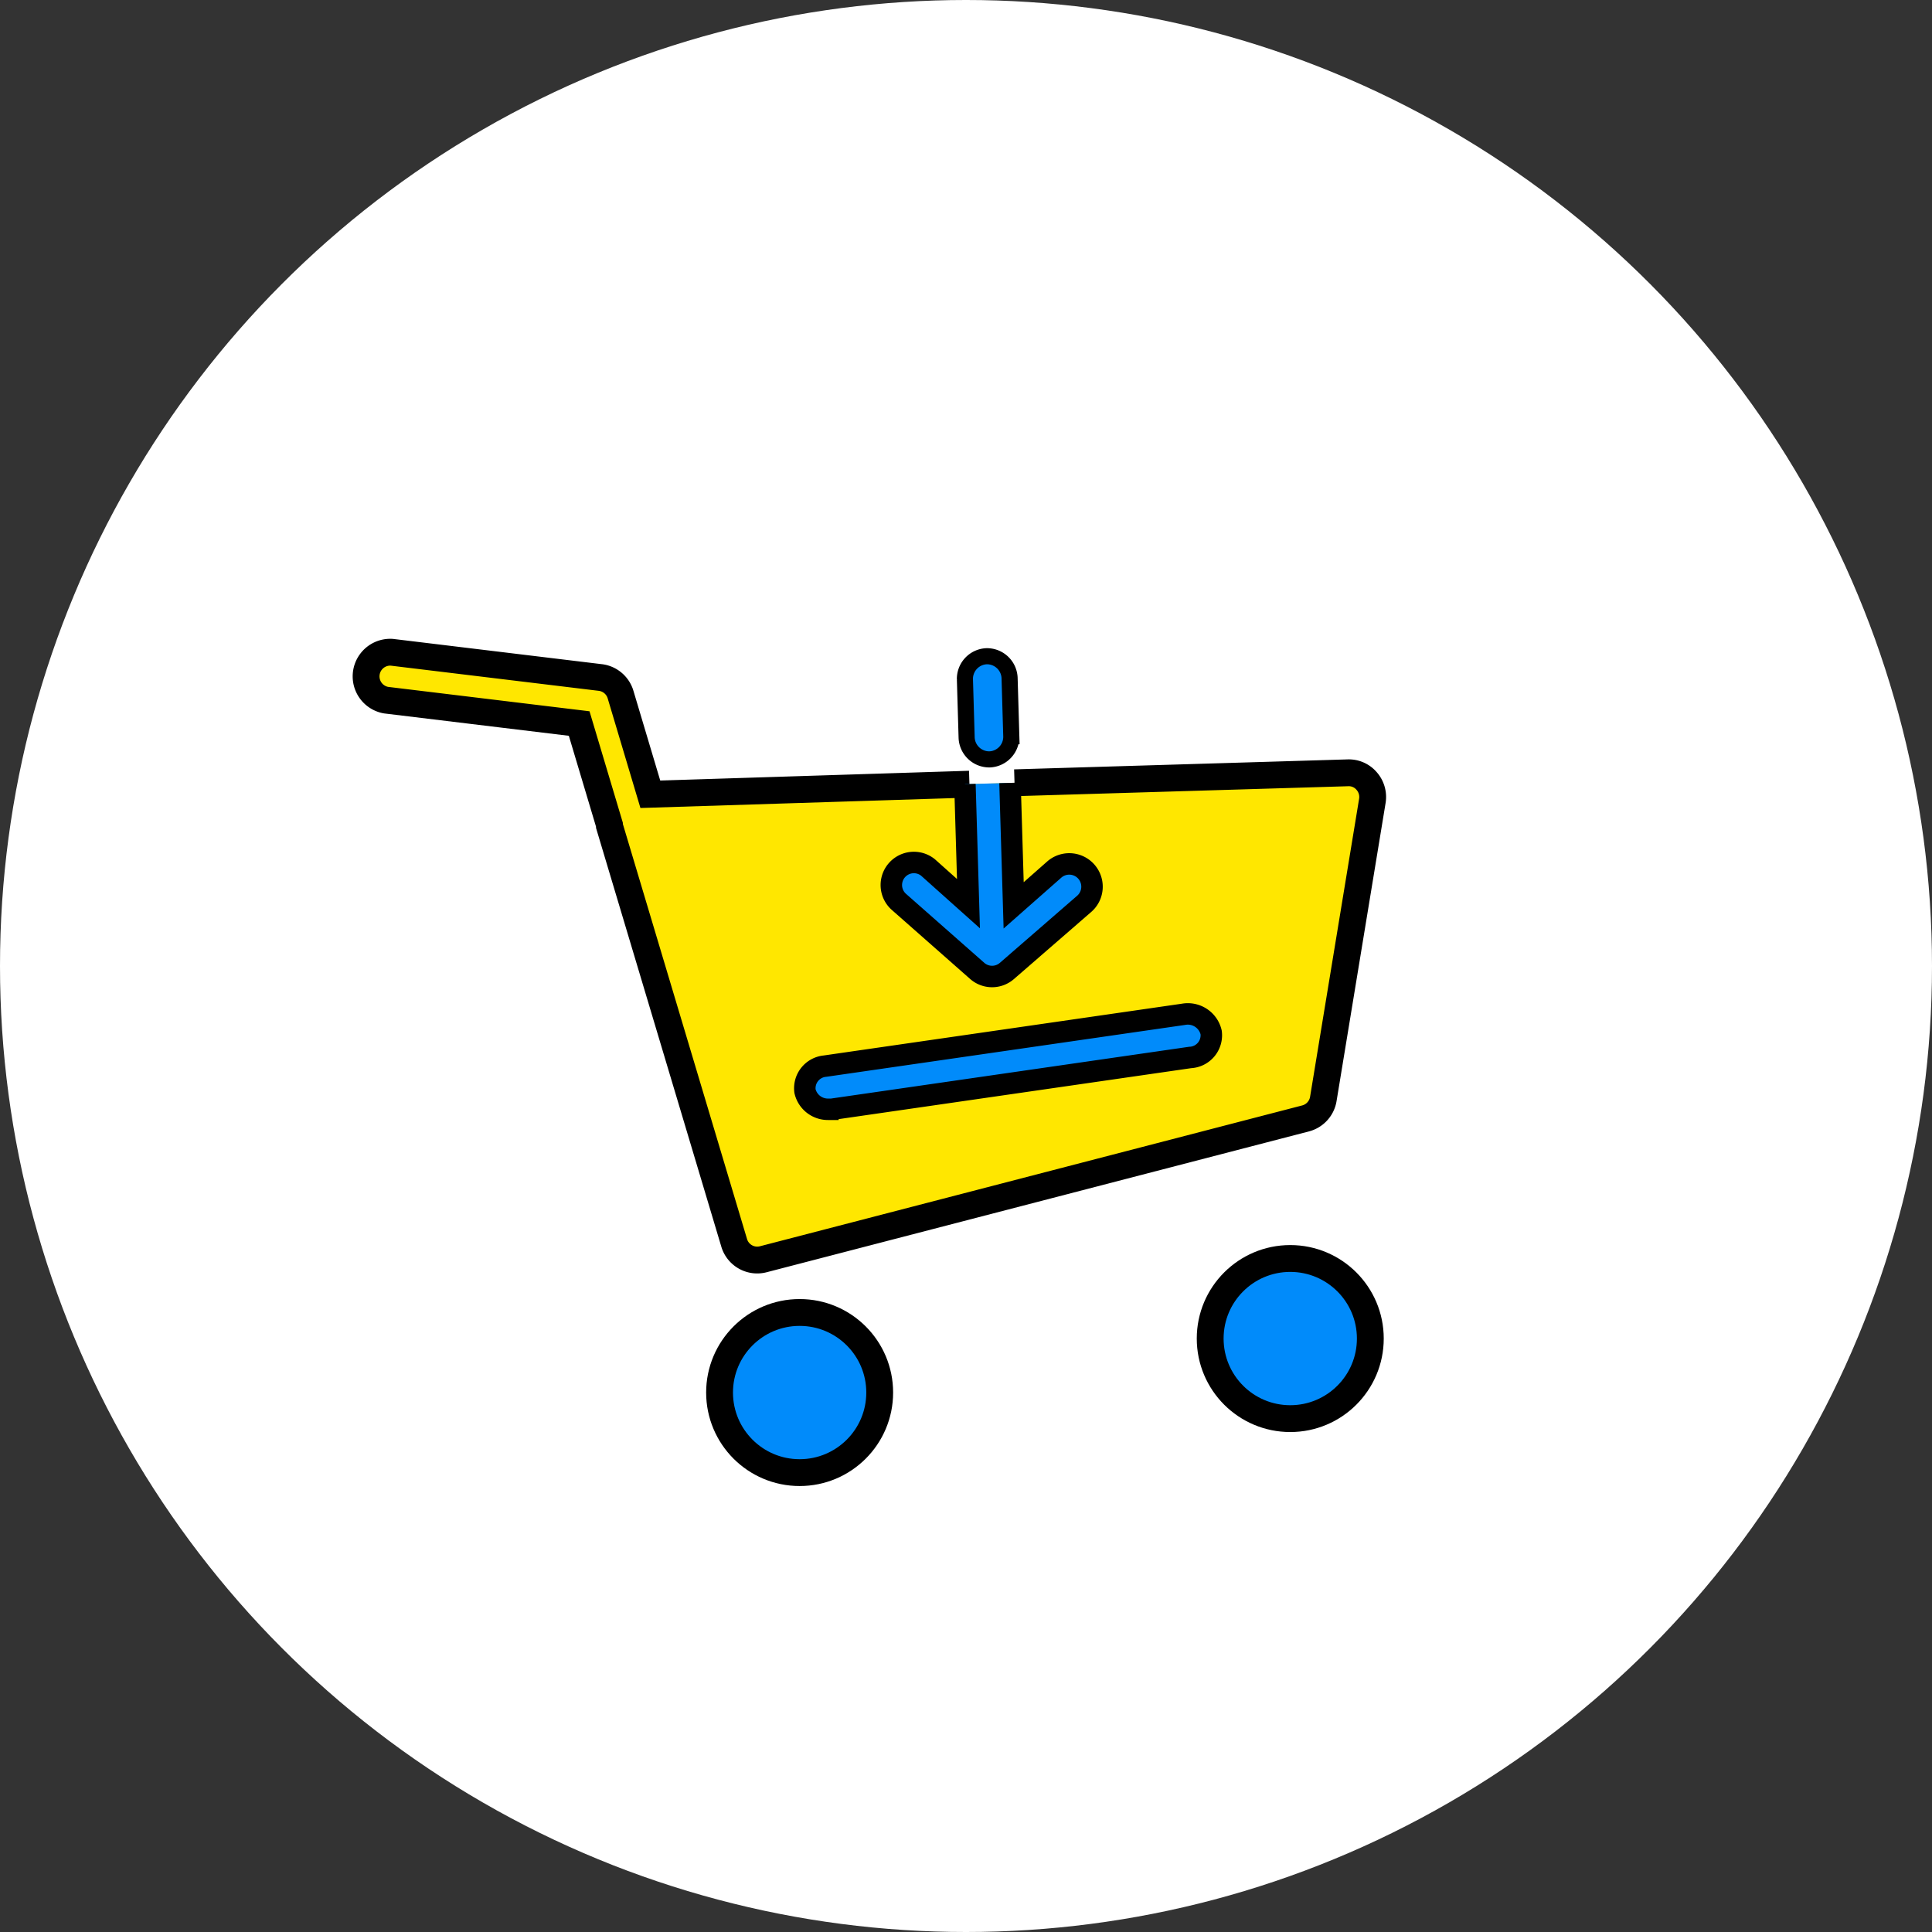 <svg xmlns="http://www.w3.org/2000/svg" viewBox="0 0 180 180"><rect x="0" y="0" width="180" height="180" fill="#333333" stroke="none"/><defs><style>.cls-1{fill:#fff;}.cls-2,.cls-4,.cls-5{fill:#018bfa;}.cls-2,.cls-3,.cls-4,.cls-5{stroke:#000;stroke-miterlimit:10;}.cls-2,.cls-3{stroke-width:2.5px;}.cls-3{fill:#ffe700;}.cls-4{stroke-width:2px;}.cls-5{stroke-width:1.5px;}</style></defs><title>recommend-reason-02</title><g id="レイヤー_2" data-name="レイヤー 2"><g id="text"><circle class="cls-1" cx="90" cy="90" r="90"/><circle class="cls-2" cx="74.5" cy="129.74" r="7.46"/><circle class="cls-2" cx="120.21" cy="124.71" r="7.46"/><path class="cls-3" d="M90.32,73.06,60.59,74l-2.76-9.24A2.25,2.25,0,0,0,56,63.13l-19.5-2.36a2.25,2.25,0,0,0-.54,4.46l18,2.18,2.82,9.43,0,.11,11.62,38.84a2.24,2.24,0,0,0,2.72,1.53l50.52-13.12a2.25,2.25,0,0,0,1.65-1.81l4.57-27.78a2.25,2.25,0,0,0-.53-1.84A2.18,2.18,0,0,0,125.6,72l-31.08.93"/><path class="cls-4" d="M94.1,72.94l.34,11.41L98.24,81A2.1,2.1,0,0,1,101,84.22l-7.2,6.25a2.1,2.1,0,0,1-2.74,0L83.72,84a2.1,2.1,0,0,1,2.74-3.18l3.77,3.37L89.9,73.06m21,25.46-33.41,4.83-.36,0A2.19,2.19,0,0,1,75,101.66a2.07,2.07,0,0,1,1.86-2.33l33.41-4.83a2.23,2.23,0,0,1,2.57,1.69A2.07,2.07,0,0,1,110.94,98.52Z"/><path class="cls-5" d="M92.22,70.75h0a2.11,2.11,0,0,1-2.16-2l-.16-5.45a2.11,2.11,0,0,1,2-2.16h0a2.11,2.11,0,0,1,2.16,2l.16,5.45A2.11,2.11,0,0,1,92.22,70.75Z"/></g></g></svg>